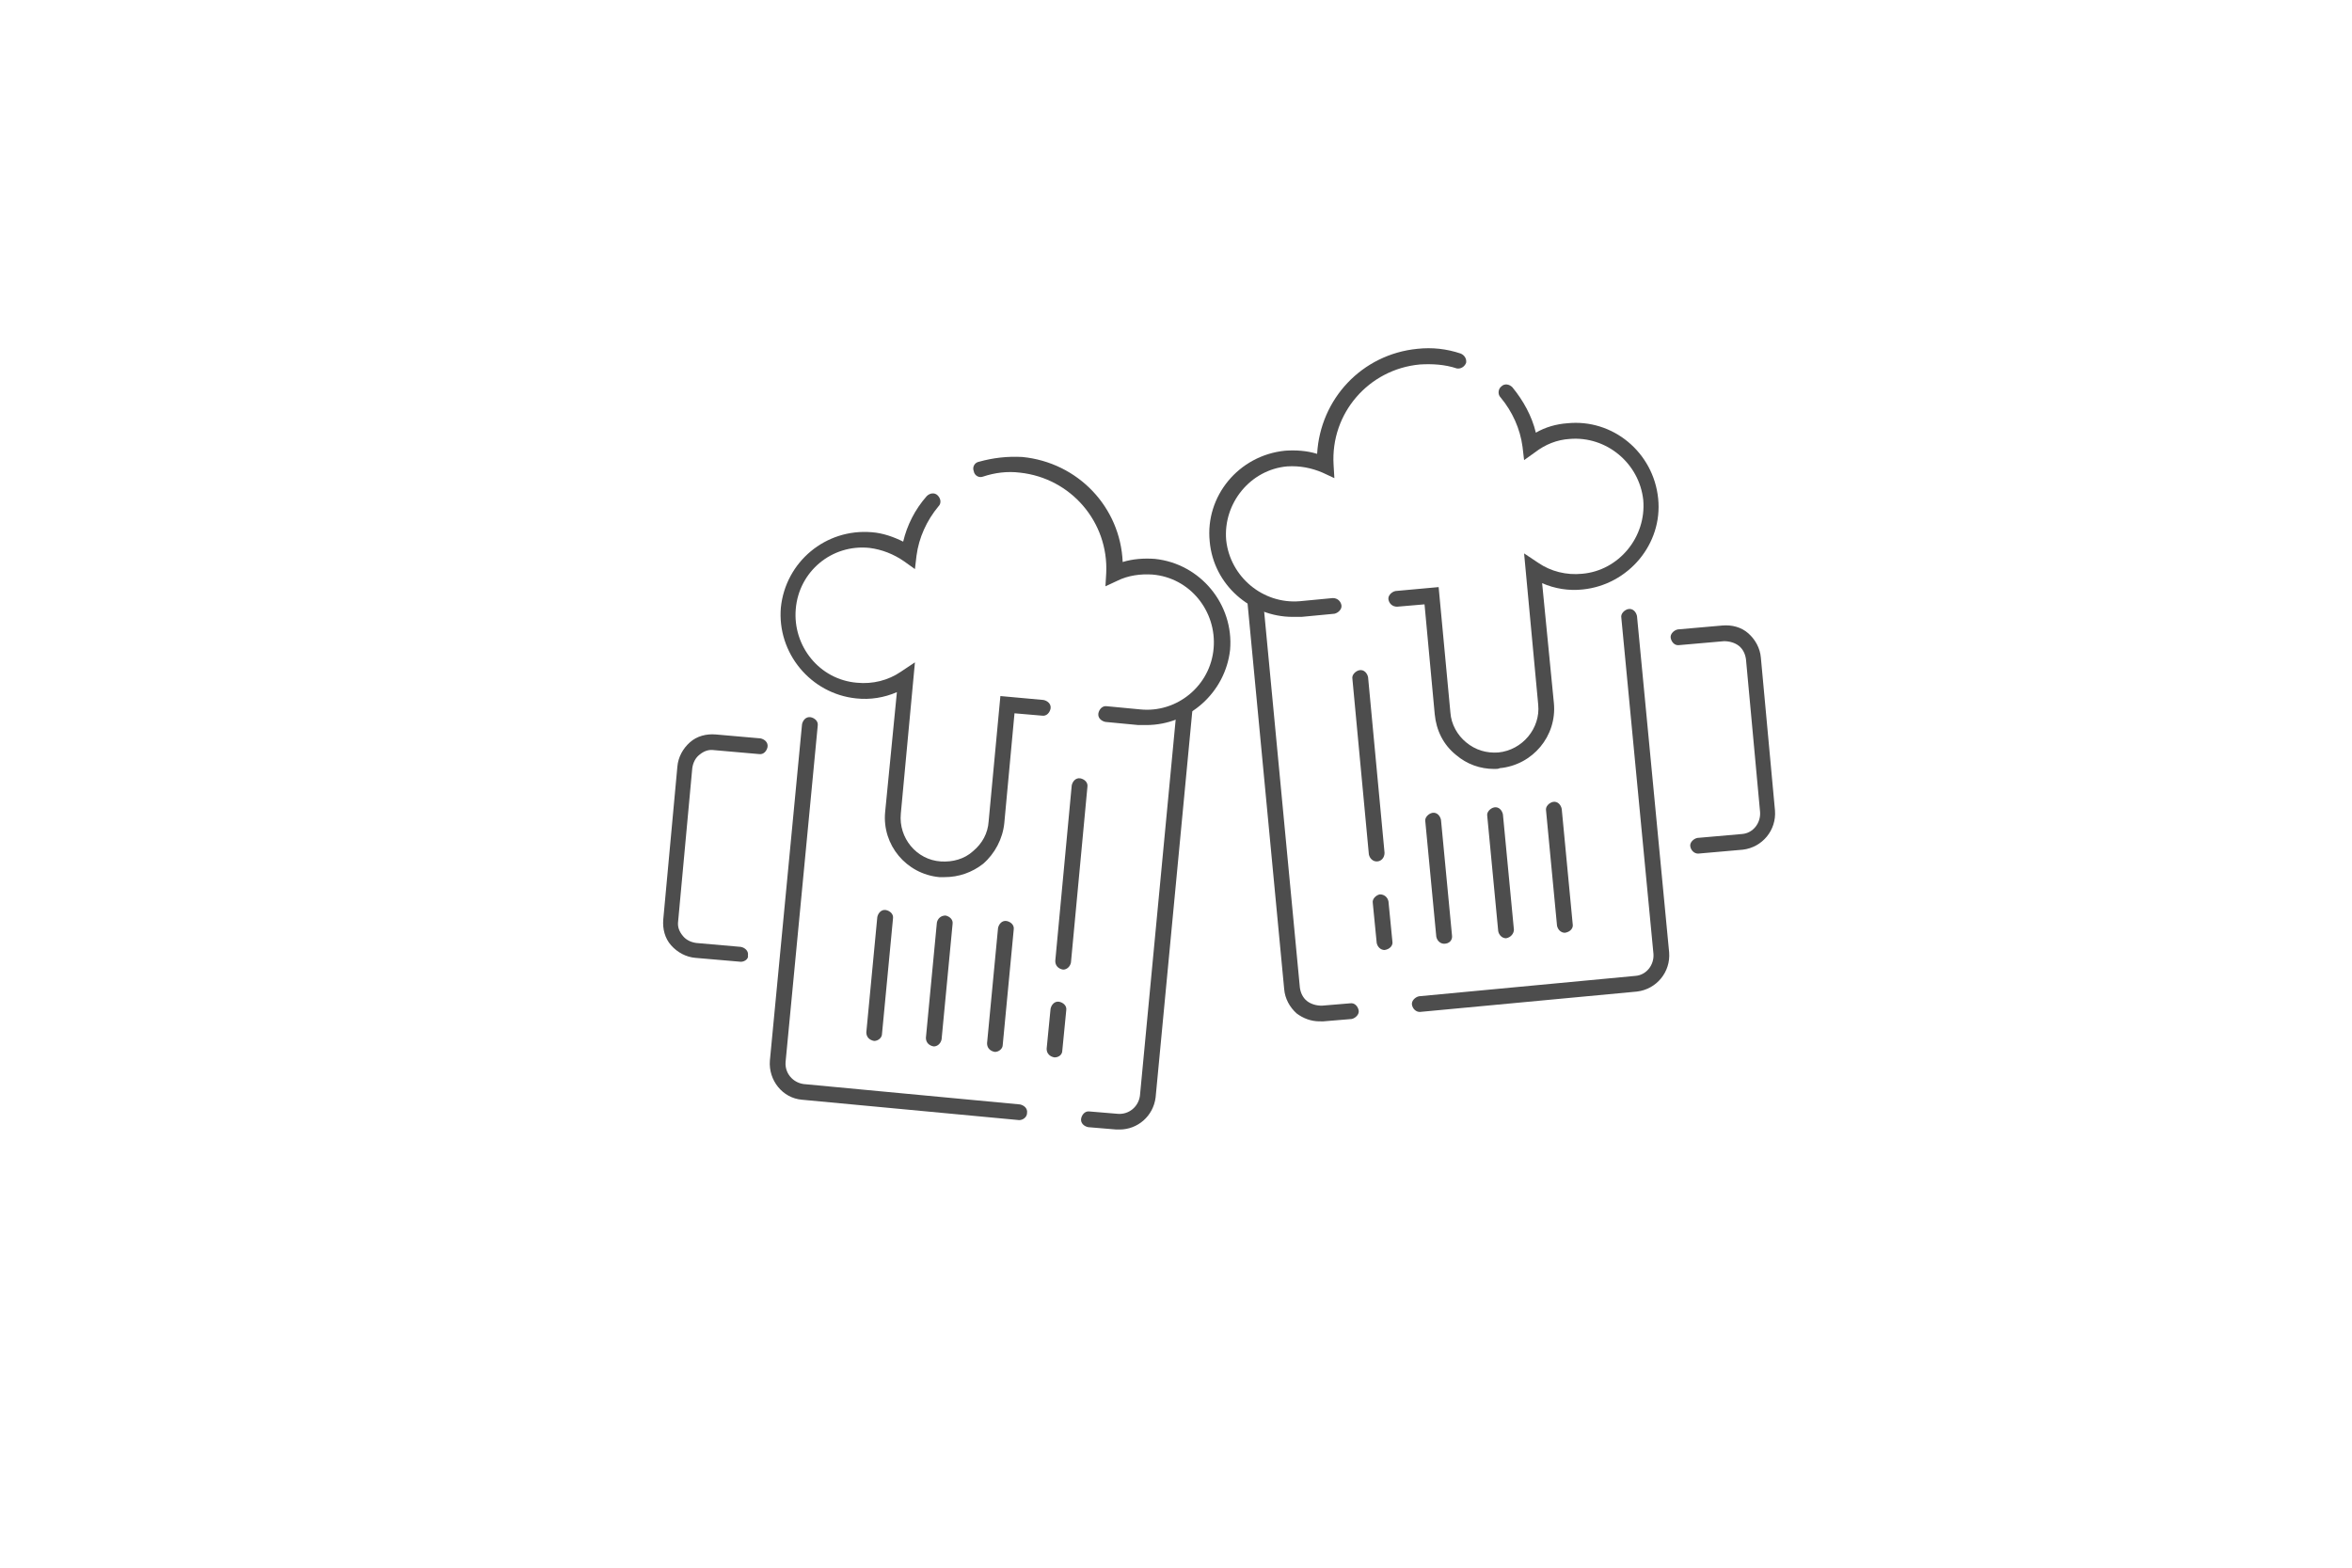 <?xml version="1.0" encoding="utf-8"?>
<!-- Generator: Adobe Illustrator 26.5.1, SVG Export Plug-In . SVG Version: 6.00 Build 0)  -->
<svg version="1.1" xmlns="http://www.w3.org/2000/svg" xmlns:xlink="http://www.w3.org/1999/xlink" x="0px" y="0px"
	 viewBox="0 0 300 200" style="enable-background:new 0 0 300 200;" xml:space="preserve">
<style type="text/css">
	.st0{display:none;}
	.st1{display:inline;}
	.st2{fill:none;stroke:#4D4D4D;stroke-width:2;stroke-linecap:round;stroke-miterlimit:10;}
	.st3{fill:#4D4D4D;}
	.st4{display:inline;fill:none;stroke:#4D4D4D;stroke-width:2;stroke-linecap:round;stroke-miterlimit:10;}
</style>
<g id="Ebene_1" class="st0">
</g>
<g id="Kontur" class="st0">
	<g class="st1">
		<g>
			<path class="st2" d="M167.2,131l-3.6,0.3c-2,0.2-3.7-1.2-3.9-3.2l-4.7-49.5"/>
			<path class="st2" d="M202.9,80.7l4.1,42.9c0.2,2-1.2,3.7-3.2,3.9l-27.6,2.6"/>
			<path class="st2" d="M211.6,109.9l5.7-0.5c2-0.2,3.4-1.9,3.2-3.9L218.7,86c-0.2-2-1.9-3.4-3.9-3.2l-5.7,0.5"/>
			<path class="st2" d="M187.2,52.1c1.6,1.9,2.7,4.2,3,6.8c1.4-1,3-1.7,4.9-1.9c5.3-0.5,10,3.4,10.5,8.7s-3.4,10-8.7,10.5
				c-2.3,0.2-4.5-0.4-6.3-1.6l1.6,17.2c0.3,3.7-2.3,6.9-6,7.2c-3.7,0.3-6.9-2.3-7.2-6l-1.4-15l-4.5,0.4"/>
			<path class="st2" d="M165,79.2l-4.2,0.4c-5.3,0.5-10-3.4-10.5-8.7s3.4-10,8.7-10.5c1.8-0.2,3.5,0.2,5,0.9
				c-0.4-7,4.9-13.1,11.9-13.8c1.8-0.2,3.5,0,5.1,0.5"/>
			<line class="st2" x1="168.4" y1="88.5" x2="170.6" y2="110.9"/>
			<line class="st2" x1="171.1" y1="117" x2="171.6" y2="122.2"/>
			<line class="st2" x1="177.8" y1="106.8" x2="179.2" y2="121.4"/>
			<line class="st2" x1="185.7" y1="106" x2="187.1" y2="120.7"/>
			<line class="st2" x1="193.2" y1="105.3" x2="194.6" y2="120"/>
		</g>
		<g>
			<path class="st2" d="M133.9,144.8l3.6,0.3c2,0.2,3.7-1.2,3.9-3.2l4.7-49.5"/>
			<path class="st2" d="M98.3,94.5l-4.1,42.9c-0.2,2,1.2,3.7,3.2,3.9l27.6,2.6"/>
			<path class="st2" d="M89.5,123.7l-5.7-0.5c-2-0.2-3.4-1.9-3.2-3.9l1.8-19.5c0.2-2,1.9-3.4,3.9-3.2l5.7,0.5"/>
			<path class="st2" d="M113.9,65.9c-1.6,1.9-2.7,4.2-3,6.8c-1.4-1-3-1.7-4.9-1.9c-5.3-0.5-10,3.4-10.5,8.7s3.4,10,8.7,10.5
				c2.3,0.2,4.5-0.4,6.3-1.6l-1.6,17.2c-0.3,3.7,2.3,6.9,6,7.2c3.7,0.3,6.9-2.3,7.2-6l1.4-15l4.5,0.4"/>
			<path class="st2" d="M136.2,93l4.2,0.4c5.3,0.5,10-3.4,10.5-8.7s-3.4-10-8.7-10.5c-1.8-0.2-3.5,0.2-5,0.9
				c0.4-7-4.9-13.1-11.9-13.8c-1.8-0.2-3.5,0-5.1,0.5"/>
			<line class="st2" x1="132.7" y1="102.3" x2="130.6" y2="124.7"/>
			<line class="st2" x1="130" y1="130.8" x2="129.5" y2="135.9"/>
			<line class="st2" x1="123.3" y1="120.6" x2="121.9" y2="135.2"/>
			<line class="st2" x1="115.4" y1="119.8" x2="114.1" y2="134.5"/>
			<line class="st2" x1="107.9" y1="119.1" x2="106.5" y2="133.8"/>
		</g>
	</g>
</g>
<g id="Fläche">
	<g>
		<g>
			<g>
				<path class="st3" d="M168.3,130.3c-1.1,0-2.1-0.4-2.9-1c-0.9-0.8-1.5-1.9-1.6-3.1l-4.7-49.5c-0.1-0.5,0.4-1,0.9-1.1
					c0.6-0.1,1,0.4,1.1,0.9l4.7,49.5c0.1,0.7,0.4,1.3,0.9,1.7c0.5,0.4,1.2,0.6,1.9,0.6l3.6-0.3c0.6-0.1,1,0.4,1.1,0.9
					c0.1,0.5-0.4,1-0.9,1.1l-3.6,0.3C168.6,130.3,168.5,130.3,168.3,130.3z"/>
			</g>
			<g>
				<path class="st3" d="M181.1,129.1c-0.5,0-0.9-0.4-1-0.9c-0.1-0.5,0.4-1,0.9-1.1l27.6-2.6c1.4-0.1,2.4-1.4,2.3-2.8l-4.1-42.9
					c-0.1-0.5,0.4-1,0.9-1.1c0.6-0.1,1,0.4,1.1,0.9l4.1,42.9c0.2,2.5-1.6,4.7-4.1,5L181.1,129.1
					C181.2,129.1,181.2,129.1,181.1,129.1z"/>
			</g>
			<g>
				<path class="st3" d="M216.6,108.9c-0.5,0-0.9-0.4-1-0.9c-0.1-0.5,0.4-1,0.9-1.1l5.7-0.5c1.4-0.1,2.4-1.4,2.3-2.8l-1.8-19.5
					c-0.1-0.7-0.4-1.3-0.9-1.7c-0.5-0.4-1.2-0.6-1.9-0.6l-5.7,0.5c-0.6,0.1-1-0.4-1.1-0.9c-0.1-0.5,0.4-1,0.9-1.1l5.7-0.5
					c1.2-0.1,2.4,0.2,3.3,1c0.9,0.8,1.5,1.9,1.6,3.1l1.8,19.5c0.2,2.5-1.6,4.7-4.1,5L216.6,108.9
					C216.7,108.9,216.6,108.9,216.6,108.9z"/>
			</g>
			<g>
				<path class="st3" d="M190.6,98.1c-1.8,0-3.5-0.6-4.9-1.8c-1.6-1.3-2.5-3.1-2.7-5.2l-1.3-14l-3.5,0.3c-0.6,0-1-0.4-1.1-0.9
					c-0.1-0.5,0.4-1,0.9-1.1l5.5-0.5l1.5,16c0.1,1.5,0.9,2.9,2,3.8c1.2,1,2.6,1.4,4.1,1.3c3.1-0.3,5.4-3.1,5.1-6.1l-1.8-19.3
					l1.8,1.2c1.6,1.1,3.6,1.6,5.6,1.4c4.7-0.4,8.2-4.7,7.8-9.4c-0.5-4.7-4.7-8.2-9.4-7.8c-1.6,0.1-3.1,0.7-4.4,1.7l-1.4,1l-0.2-1.7
					c-0.3-2.3-1.3-4.5-2.8-6.3c-0.4-0.4-0.3-1.1,0.1-1.4c0.4-0.4,1-0.3,1.4,0.1c1.4,1.7,2.5,3.7,3,5.8c1.2-0.7,2.6-1.1,4-1.2
					c5.8-0.6,11,3.7,11.6,9.6c0.6,5.8-3.8,11-9.6,11.6c-1.8,0.2-3.6-0.1-5.2-0.8l1.5,15.3c0.4,4.2-2.7,7.9-6.9,8.3
					C191.1,98.1,190.9,98.1,190.6,98.1z"/>
			</g>
			<g>
				<path class="st3" d="M164.9,78.7c-5.4,0-10.1-4.1-10.6-9.6c-0.6-5.8,3.7-11,9.6-11.6c1.4-0.1,2.8,0,4.1,0.4
					c0.4-7,5.7-12.7,12.8-13.4c1.9-0.2,3.7,0,5.5,0.6c0.5,0.2,0.8,0.7,0.7,1.2c-0.2,0.5-0.7,0.8-1.2,0.7c-1.5-0.5-3.1-0.6-4.7-0.5
					c-6.5,0.6-11.4,6.2-11,12.8l0.1,1.7l-1.5-0.7c-1.4-0.6-2.9-0.9-4.5-0.8c-4.7,0.4-8.2,4.7-7.8,9.4c0.5,4.7,4.7,8.2,9.4,7.8
					l4.2-0.4c0.6,0,1,0.4,1.1,0.9c0.1,0.5-0.4,1-0.9,1.1l-4.2,0.4C165.6,78.7,165.2,78.7,164.9,78.7z"/>
			</g>
			<g>
				<path class="st3" d="M175.6,109.9c-0.5,0-0.9-0.4-1-0.9l-2.1-22.4c-0.1-0.5,0.4-1,0.9-1.1c0.6-0.1,1,0.4,1.1,0.9l2.1,22.4
					C176.6,109.4,176.2,109.9,175.6,109.9C175.6,109.9,175.6,109.9,175.6,109.9z"/>
			</g>
			<g>
				<path class="st3" d="M176.6,121.2c-0.5,0-0.9-0.4-1-0.9l-0.5-5.1c-0.1-0.5,0.4-1,0.9-1.1c0.6,0,1,0.4,1.1,0.9l0.5,5.1
					C177.7,120.6,177.3,121.1,176.6,121.2C176.7,121.1,176.6,121.2,176.6,121.2z"/>
			</g>
			<g>
				<path class="st3" d="M184.2,120.4c-0.5,0-0.9-0.4-1-0.9l-1.4-14.7c-0.1-0.5,0.4-1,0.9-1.1c0.6-0.1,1,0.4,1.1,0.9l1.4,14.7
					C185.3,119.9,184.9,120.4,184.2,120.4C184.3,120.4,184.3,120.4,184.2,120.4z"/>
			</g>
			<g>
				<path class="st3" d="M192.1,119.7c-0.5,0-0.9-0.4-1-0.9l-1.4-14.7c-0.1-0.5,0.4-1,0.9-1.1c0.6-0.1,1,0.4,1.1,0.9l1.4,14.7
					C193.1,119.1,192.7,119.6,192.1,119.7C192.2,119.7,192.1,119.7,192.1,119.7z"/>
			</g>
			<g>
				<path class="st3" d="M199.6,119c-0.5,0-0.9-0.4-1-0.9l-1.4-14.7c-0.1-0.5,0.4-1,0.9-1.1c0.6-0.1,1,0.4,1.1,0.9l1.4,14.7
					C200.7,118.4,200.3,118.9,199.6,119C199.7,119,199.7,119,199.6,119z"/>
			</g>
		</g>
		<g>
			<g>
				<path class="st3" d="M142.8,144.1c-0.1,0-0.3,0-0.4,0l-3.6-0.3c-0.5-0.1-1-0.5-0.9-1.1c0.1-0.5,0.5-1,1.1-0.9l3.6,0.3
					c1.4,0.1,2.6-0.9,2.8-2.3l4.7-49.5c0.1-0.5,0.5-1,1.1-0.9c0.5,0.1,1,0.5,0.9,1.1l-4.7,49.5C147.1,142.4,145.1,144.1,142.8,144.1
					z"/>
			</g>
			<g>
				<path class="st3" d="M130,142.9C130,142.9,129.9,142.9,130,142.9l-27.7-2.6c-2.5-0.2-4.3-2.5-4.1-5l4.1-42.9
					c0.1-0.5,0.5-1,1.1-0.9c0.5,0.1,1,0.5,0.9,1.1l-4.1,42.9c-0.1,1.4,0.9,2.6,2.3,2.8l27.6,2.6c0.5,0.1,1,0.5,0.9,1.1
					C131,142.5,130.5,142.9,130,142.9z"/>
			</g>
			<g>
				<path class="st3" d="M94.5,122.7C94.5,122.7,94.5,122.7,94.5,122.7l-5.8-0.5c-1.2-0.1-2.3-0.7-3.1-1.6s-1.1-2.1-1-3.3l1.8-19.5
					c0.1-1.2,0.7-2.3,1.6-3.1c0.9-0.8,2.1-1.1,3.3-1l5.7,0.5c0.5,0.1,1,0.5,0.9,1.1c-0.1,0.5-0.5,1-1.1,0.9l-5.7-0.5
					c-0.7-0.1-1.3,0.1-1.9,0.6c-0.5,0.4-0.8,1-0.9,1.7l-1.8,19.5c-0.1,0.7,0.1,1.3,0.6,1.9c0.4,0.5,1,0.8,1.7,0.9l5.7,0.5
					c0.5,0.1,1,0.5,0.9,1.1C95.5,122.3,95,122.7,94.5,122.7z"/>
			</g>
			<g>
				<path class="st3" d="M120.5,111.9c-0.2,0-0.5,0-0.7,0c-4.2-0.4-7.3-4.1-6.9-8.3l1.5-15.3c-1.6,0.7-3.4,1-5.2,0.8
					c-5.8-0.6-10.1-5.8-9.6-11.6c0.6-5.8,5.7-10.1,11.6-9.6c1.4,0.1,2.8,0.6,4,1.2c0.5-2.1,1.5-4.1,3-5.8c0.4-0.4,1-0.5,1.4-0.1
					c0.4,0.4,0.5,1,0.1,1.4c-1.5,1.8-2.5,4-2.8,6.3l-0.2,1.7l-1.4-1c-1.3-0.9-2.8-1.5-4.4-1.7c-4.8-0.5-9,3-9.4,7.8
					c-0.4,4.7,3,9,7.8,9.4c2,0.2,4-0.3,5.6-1.4l1.8-1.2l-1.8,19.3c-0.3,3.1,2,5.9,5.1,6.1c1.5,0.1,3-0.3,4.1-1.3
					c1.2-1,1.9-2.3,2-3.8l1.5-16l5.5,0.5c0.5,0.1,1,0.5,0.9,1.1c-0.1,0.5-0.5,1-1.1,0.9l-3.5-0.3l-1.3,14c-0.2,2-1.2,3.9-2.7,5.2
					C124,111.3,122.3,111.9,120.5,111.9z"/>
			</g>
			<g>
				<path class="st3" d="M146.2,92.5c-0.3,0-0.7,0-1,0l-4.2-0.4c-0.5-0.1-1-0.5-0.9-1.1c0.1-0.5,0.5-1,1.1-0.9l4.2,0.4
					c4.7,0.5,9-3,9.4-7.8c0.4-4.7-3-9-7.8-9.4c-1.5-0.1-3.1,0.1-4.5,0.8l-1.5,0.7l0.1-1.7c0.3-6.5-4.5-12.1-11-12.8
					c-1.6-0.2-3.2,0-4.7,0.5c-0.5,0.2-1.1-0.1-1.2-0.7c-0.2-0.5,0.1-1.1,0.7-1.2c1.8-0.5,3.6-0.7,5.5-0.6
					c7.1,0.7,12.5,6.4,12.8,13.4c1.3-0.4,2.7-0.5,4.1-0.4c5.8,0.6,10.1,5.8,9.6,11.6C156.3,88.3,151.7,92.5,146.2,92.5z"/>
			</g>
			<g>
				<path class="st3" d="M135.6,123.7C135.6,123.7,135.5,123.7,135.6,123.7c-0.6-0.1-1-0.5-1-1.1l2.1-22.4c0.1-0.5,0.5-1,1.1-0.9
					c0.5,0.1,1,0.5,0.9,1.1l-2.1,22.4C136.5,123.3,136.1,123.7,135.6,123.7z"/>
			</g>
			<g>
				<path class="st3" d="M134.5,134.9C134.5,134.9,134.5,134.9,134.5,134.9c-0.6-0.1-1-0.5-1-1.1l0.5-5.1c0.1-0.5,0.5-1,1.1-0.9
					c0.5,0.1,1,0.5,0.9,1.1l-0.5,5.1C135.5,134.6,135,134.9,134.5,134.9z"/>
			</g>
			<g>
				<path class="st3" d="M126.9,134.2C126.9,134.2,126.8,134.2,126.9,134.2c-0.6-0.1-1-0.5-1-1.1l1.4-14.7c0.1-0.5,0.5-1,1.1-0.9
					c0.5,0.1,1,0.5,0.9,1.1l-1.4,14.7C127.9,133.8,127.4,134.2,126.9,134.2z"/>
			</g>
			<g>
				<path class="st3" d="M119.1,133.5C119,133.5,119,133.5,119.1,133.5c-0.6-0.1-1-0.5-1-1.1l1.4-14.7c0.1-0.5,0.5-0.9,1.1-0.9
					c0.5,0.1,1,0.5,0.9,1.1l-1.4,14.7C120,133.1,119.6,133.5,119.1,133.5z"/>
			</g>
			<g>
				<path class="st3" d="M111.5,132.8C111.5,132.8,111.4,132.8,111.5,132.8c-0.6-0.1-1-0.5-1-1.1l1.4-14.7c0.1-0.5,0.5-1,1.1-0.9
					c0.5,0.1,1,0.5,0.9,1.1l-1.4,14.7C112.5,132.4,112,132.8,111.5,132.8z"/>
			</g>
		</g>
	</g>
</g>
</svg>
